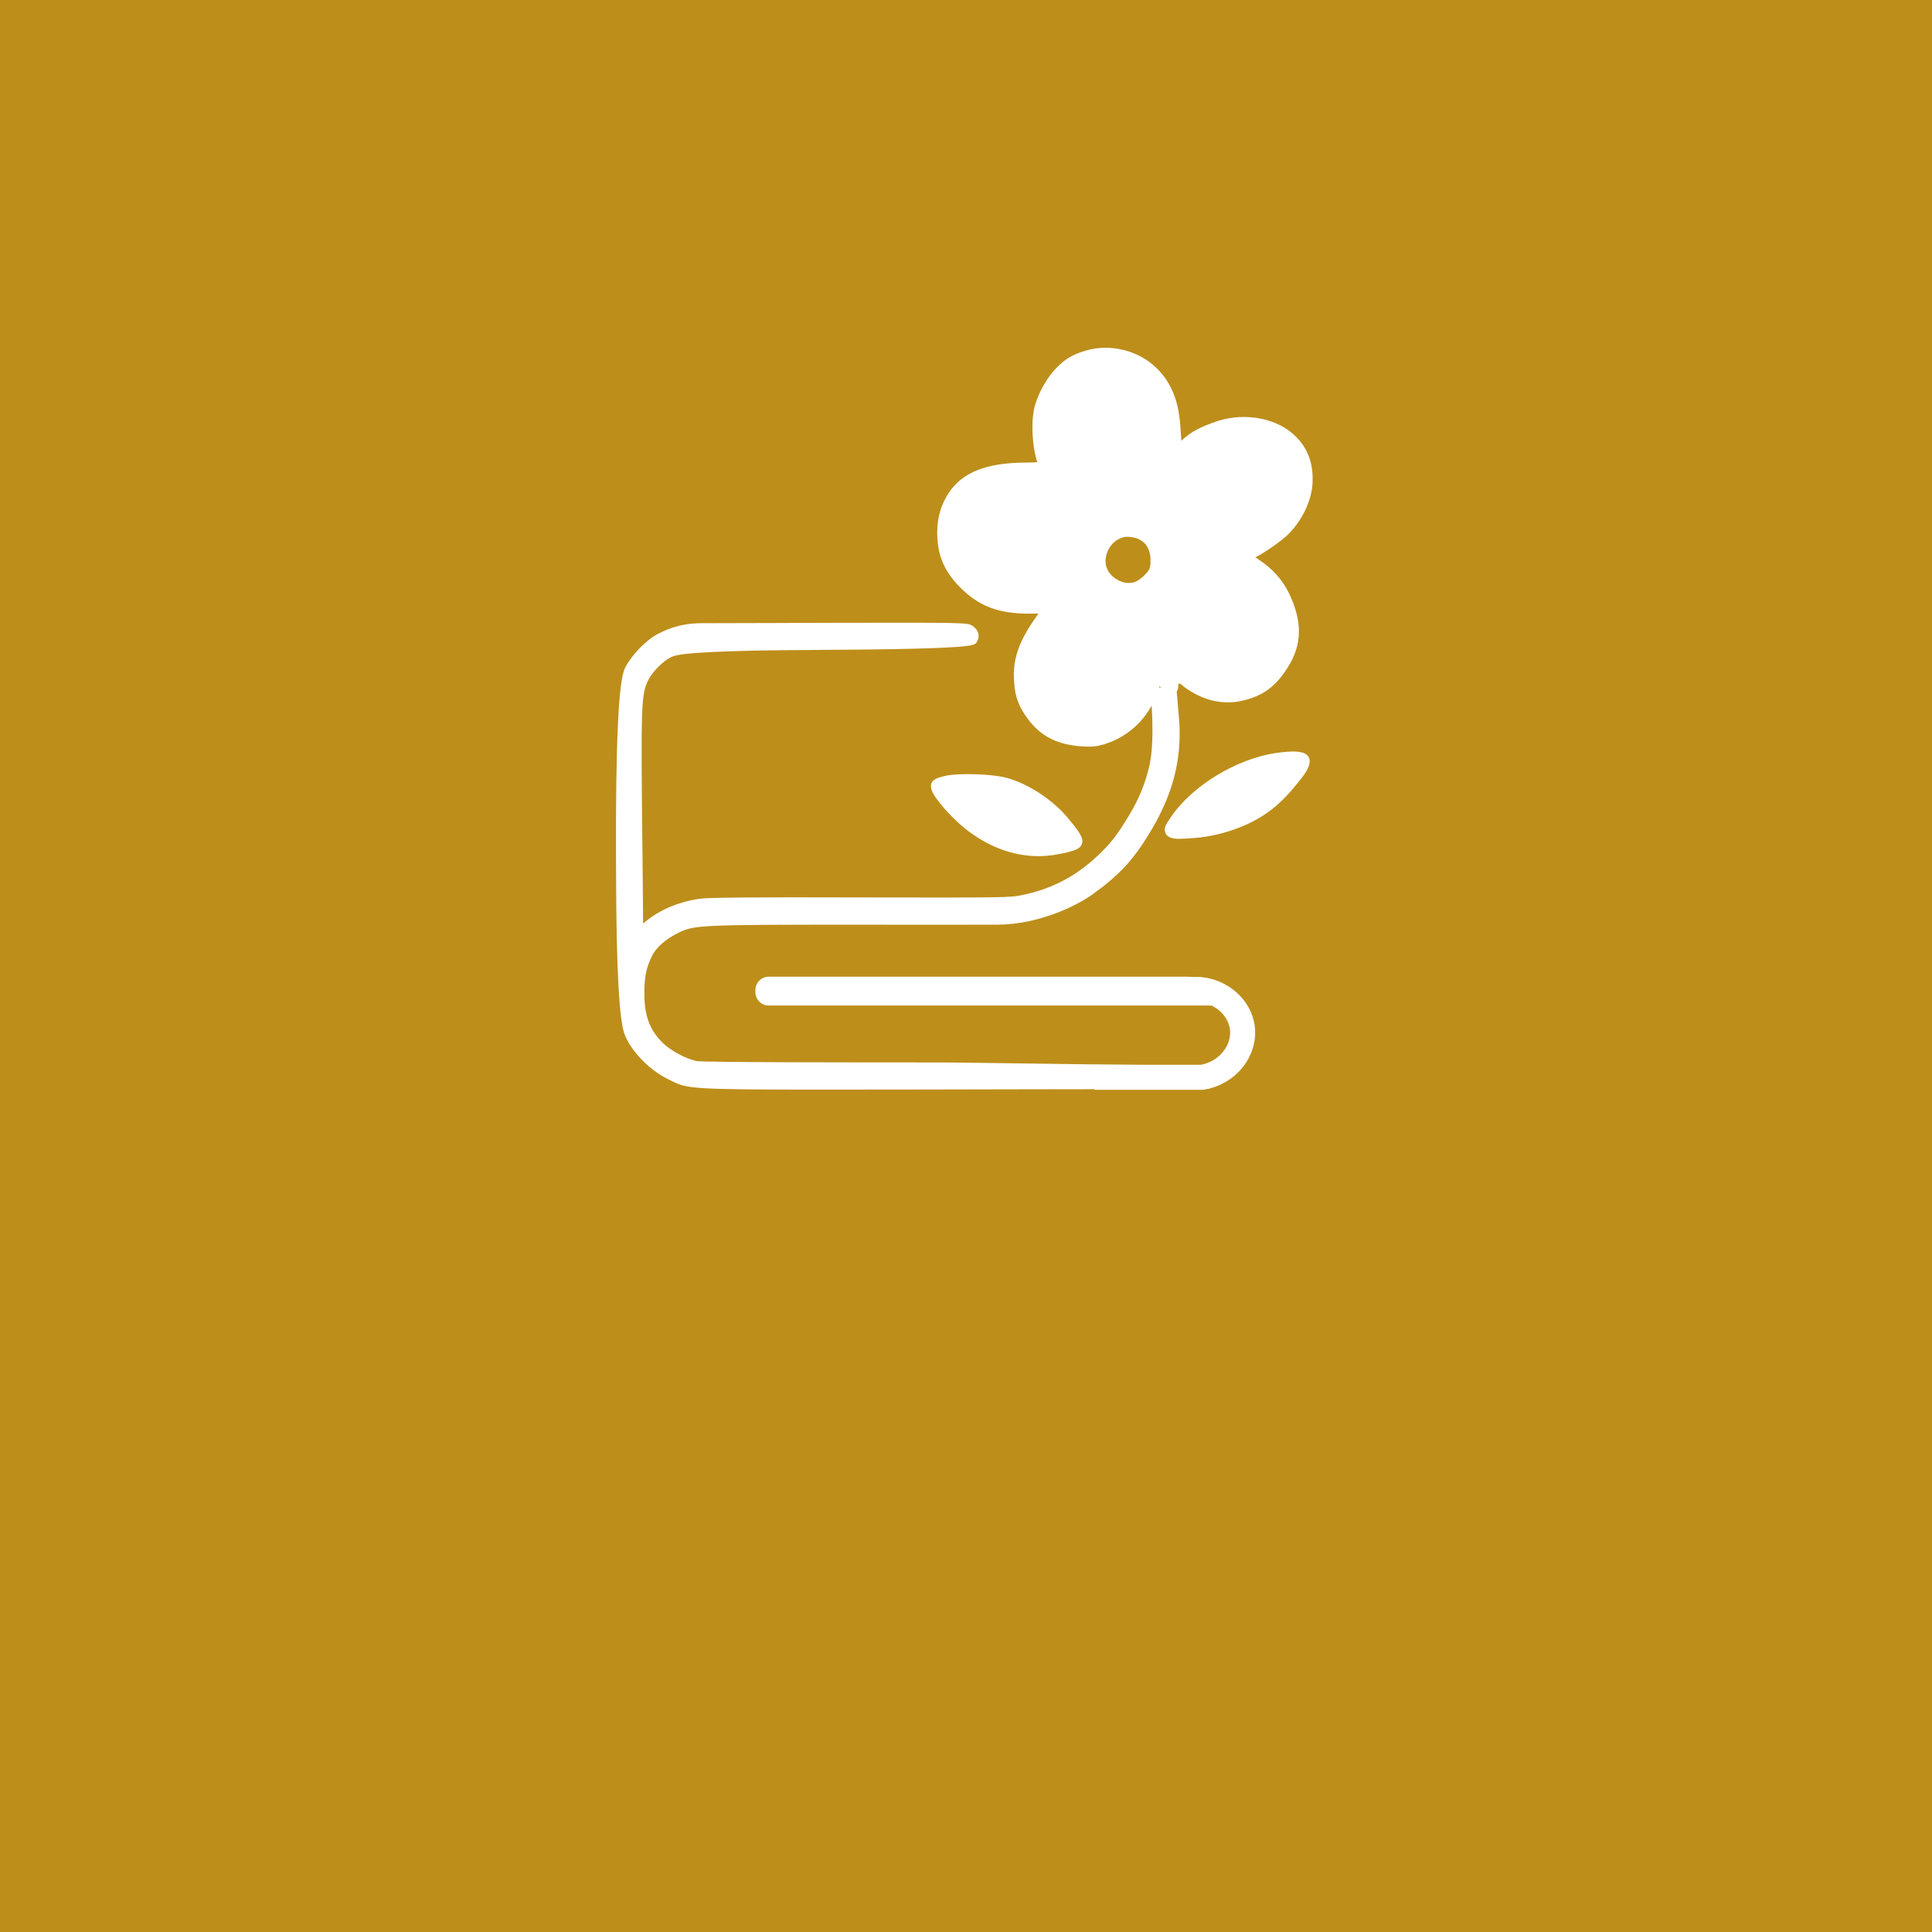 <svg viewBox="0 0 1080 1080" xmlns="http://www.w3.org/2000/svg" data-name="Layer 1" id="Layer_1">
  <defs>
    <style>
      .cls-1, .cls-2 {
        fill: #fff;
      }

      .cls-3 {
        fill: none;
        stroke-width: 14px;
      }

      .cls-3, .cls-2 {
        stroke: #fff;
        stroke-miterlimit: 10;
      }

      .cls-2 {
        stroke-width: 4px;
      }

      .cls-4 {
        fill: #bd8e1a;
      }
    </style>
  </defs>
  <rect height="1080" width="1080" class="cls-4"></rect>
  <g>
    <path d="M733.64,271.16c.81-11.33-2.16-20.02-9.35-27.21-9.94-9.99-27.71-13.58-43.32-8.68-8.9,2.88-15.29,6.16-19.39,10.07-.31.27-.76.63-1.21,1.03-.14-1.44-.27-3.42-.4-5.89-.81-15.65-4.72-25.91-13.09-34.37-10.03-10.12-26.04-14.21-39.76-10.16-7.56,2.2-11.83,4.72-16.87,10.03-4.99,5.22-9.45,13.04-11.6,20.33-2.48,8.09-1.84,22.71,1.21,32.07-1.98.18-5.71.22-7.33.22-21.18.18-34.54,5.49-42.06,16.73-4.36,6.52-6.57,13.99-6.57,22.17,0,12.77,3.78,21.77,13,31.04,10.3,10.3,21.32,14.48,37.96,14.48h5.62l-2.2,3.15c-9,13-12.19,22.67-11.43,34.54.5,8.73,2.56,14.35,7.92,21.45,7.15,9.54,16.42,14.17,30,15.07,5.22.36,8.09.09,11.88-.99,15.38-4.45,27.12-16.55,31.53-32.61,0,.05,11.33,8.55,10.48-1.23-.03-.4,1.06-.2,1.26-.04.68.41,1.29.88,1.79,1.45,10.67,7.97,22.29,10.61,33.96,7.62,10.66-2.74,17.36-7.74,23.79-17.72,8.5-13,8.82-25.95,1.12-42.01-3.69-7.6-9.18-13.76-16.82-18.8l-2.02-1.35c4.36-2.07,13.58-8.41,17.68-12.19,7.78-7.3,13.49-18.63,14.21-28.21ZM618.19,315.68c-.9-5.22,1.84-11.16,6.34-13.85,2.79-1.62,4.63-2.02,7.6-1.62,7.11.86,11.02,5.49,11.02,13.04,0,4.27-.45,5.35-3.46,8.37-1.67,1.67-4.18,3.55-5.98,3.91-.81.22-1.76.36-2.7.36-2.38,0-4.81-.76-7.02-2.16-3.06-1.93-5.22-4.85-5.81-8.05ZM528.07,433.79c-4,.98-6.22,1.81-7.21,3.64-.82,1.51-.41,3.2.03,4.48,1.36,4.25,10.74,14.98,18.58,21.25,12.63,10.09,26.79,15.43,40.93,15.43,3.49,0,7.01-.32,10.47-.95,8.62-1.61,12.8-2.71,13.93-5.83,1.16-3.23-1.49-6.91-7.83-14.53-8.41-10.16-22.18-19.18-34.25-22.46-8.08-2.24-27.5-2.81-34.65-1.02ZM713.46,420.89h0c-22.17,3.24-46.89,18.23-58.77,35.66-3.29,4.77-4.27,6.41-3.14,9.2,1.11,2.73,4.67,3.16,7.42,3.16.76,0,1.47-.03,2.04-.06h.35c9.39-.45,16.3-1.25,25.93-4.29,15.29-4.97,25.64-11.91,35.72-23.97,7.15-8.47,9.11-11.72,9.11-15.12,0-1.4-.54-2.6-1.57-3.49-2.43-2.11-7.54-2.43-17.09-1.07Z" class="cls-1"></path>
    <path d="M645.18,386.81c0,.05,2.81,26.67-.78,41.98-2.37,10.08-5.96,18.79-11.65,28.23-6.34,10.47-9.81,15.03-16.16,21.24-12.89,12.67-26.93,20.26-44.2,23.91-7.6,1.63-8.46,1.65-91.11,1.5-58.7-.18-85.62.04-89.99.73-14.01,2.09-26.14,8.13-33.73,16.74l-.38-40.52c-.99-88.68-.86-92.47,3.49-101.5,2.34-4.76,8.79-11.27,13.27-13.38l1.28-.59q7.1-3.44,76.52-3.8l10.88-.09q79.76-.41,81.6-3.19c1.48-2.43.99-4.58-1.44-6.38-2.07-1.59-2.23-1.72-80.12-1.54,0,0-49.92.22-70.61.22-12.28,0-20.2,4.14-23.17,5.7l-.66.33c-6.02,3.22-13.82,11.39-17.03,17.85q-5.16,10.31-4.84,104.54l.05,10.75q.18,79.34,5.05,89.03l.56,1.2c4.14,8.41,13.28,17.31,22.42,21.74.57.27,1.07.51,1.62.82,8.32,4.14,9.6,4.77,81.18,4.77,14.71,0,32.39,0,53.71-.05,0,0,120.77-.27,162.56-.27,6.94,0,9.34-9.76.27-9.46-18.07.59-132.52-1.42-148.74-1.42-41.56,0-132.33,0-135.97-.78-6.57-1.42-15.17-6.02-20-10.72-7.72-7.68-10.87-16.08-10.87-29.02,0-9.55,1.08-14.85,4.43-21.81,2.63-5.34,8.49-10.48,16.07-14.1,9.4-4.44,12.35-4.57,105.08-4.57.54,0,54.15.1,73.75,0,23.05-.12,43.62-10.51,52.13-16.63,14.73-10.59,22.47-18.99,31.84-34.61,12.08-20.22,16.95-38.6,15.77-59.6-.03-.56-.73-8.69-1.57-18.47-.03-.4-2.51.12-10.48,1.23Z" class="cls-2"></path>
    <path d="M429.77,545.95h233.16c8.14,0,14.75,6.61,14.75,14.75v1.15c0,.14-.11.25-.25.25h-247.66c-4.14,0-7.5-3.36-7.5-7.5v-1.15c0-4.14,3.36-7.5,7.5-7.5Z" class="cls-1"></path>
    <path d="M610.56,553.14h60.19c12.31,1.21,22.03,10.1,23.66,20.9,1.92,12.74-7.79,25.8-22.46,28.16h-60.19" class="cls-3"></path>
  </g>
</svg>